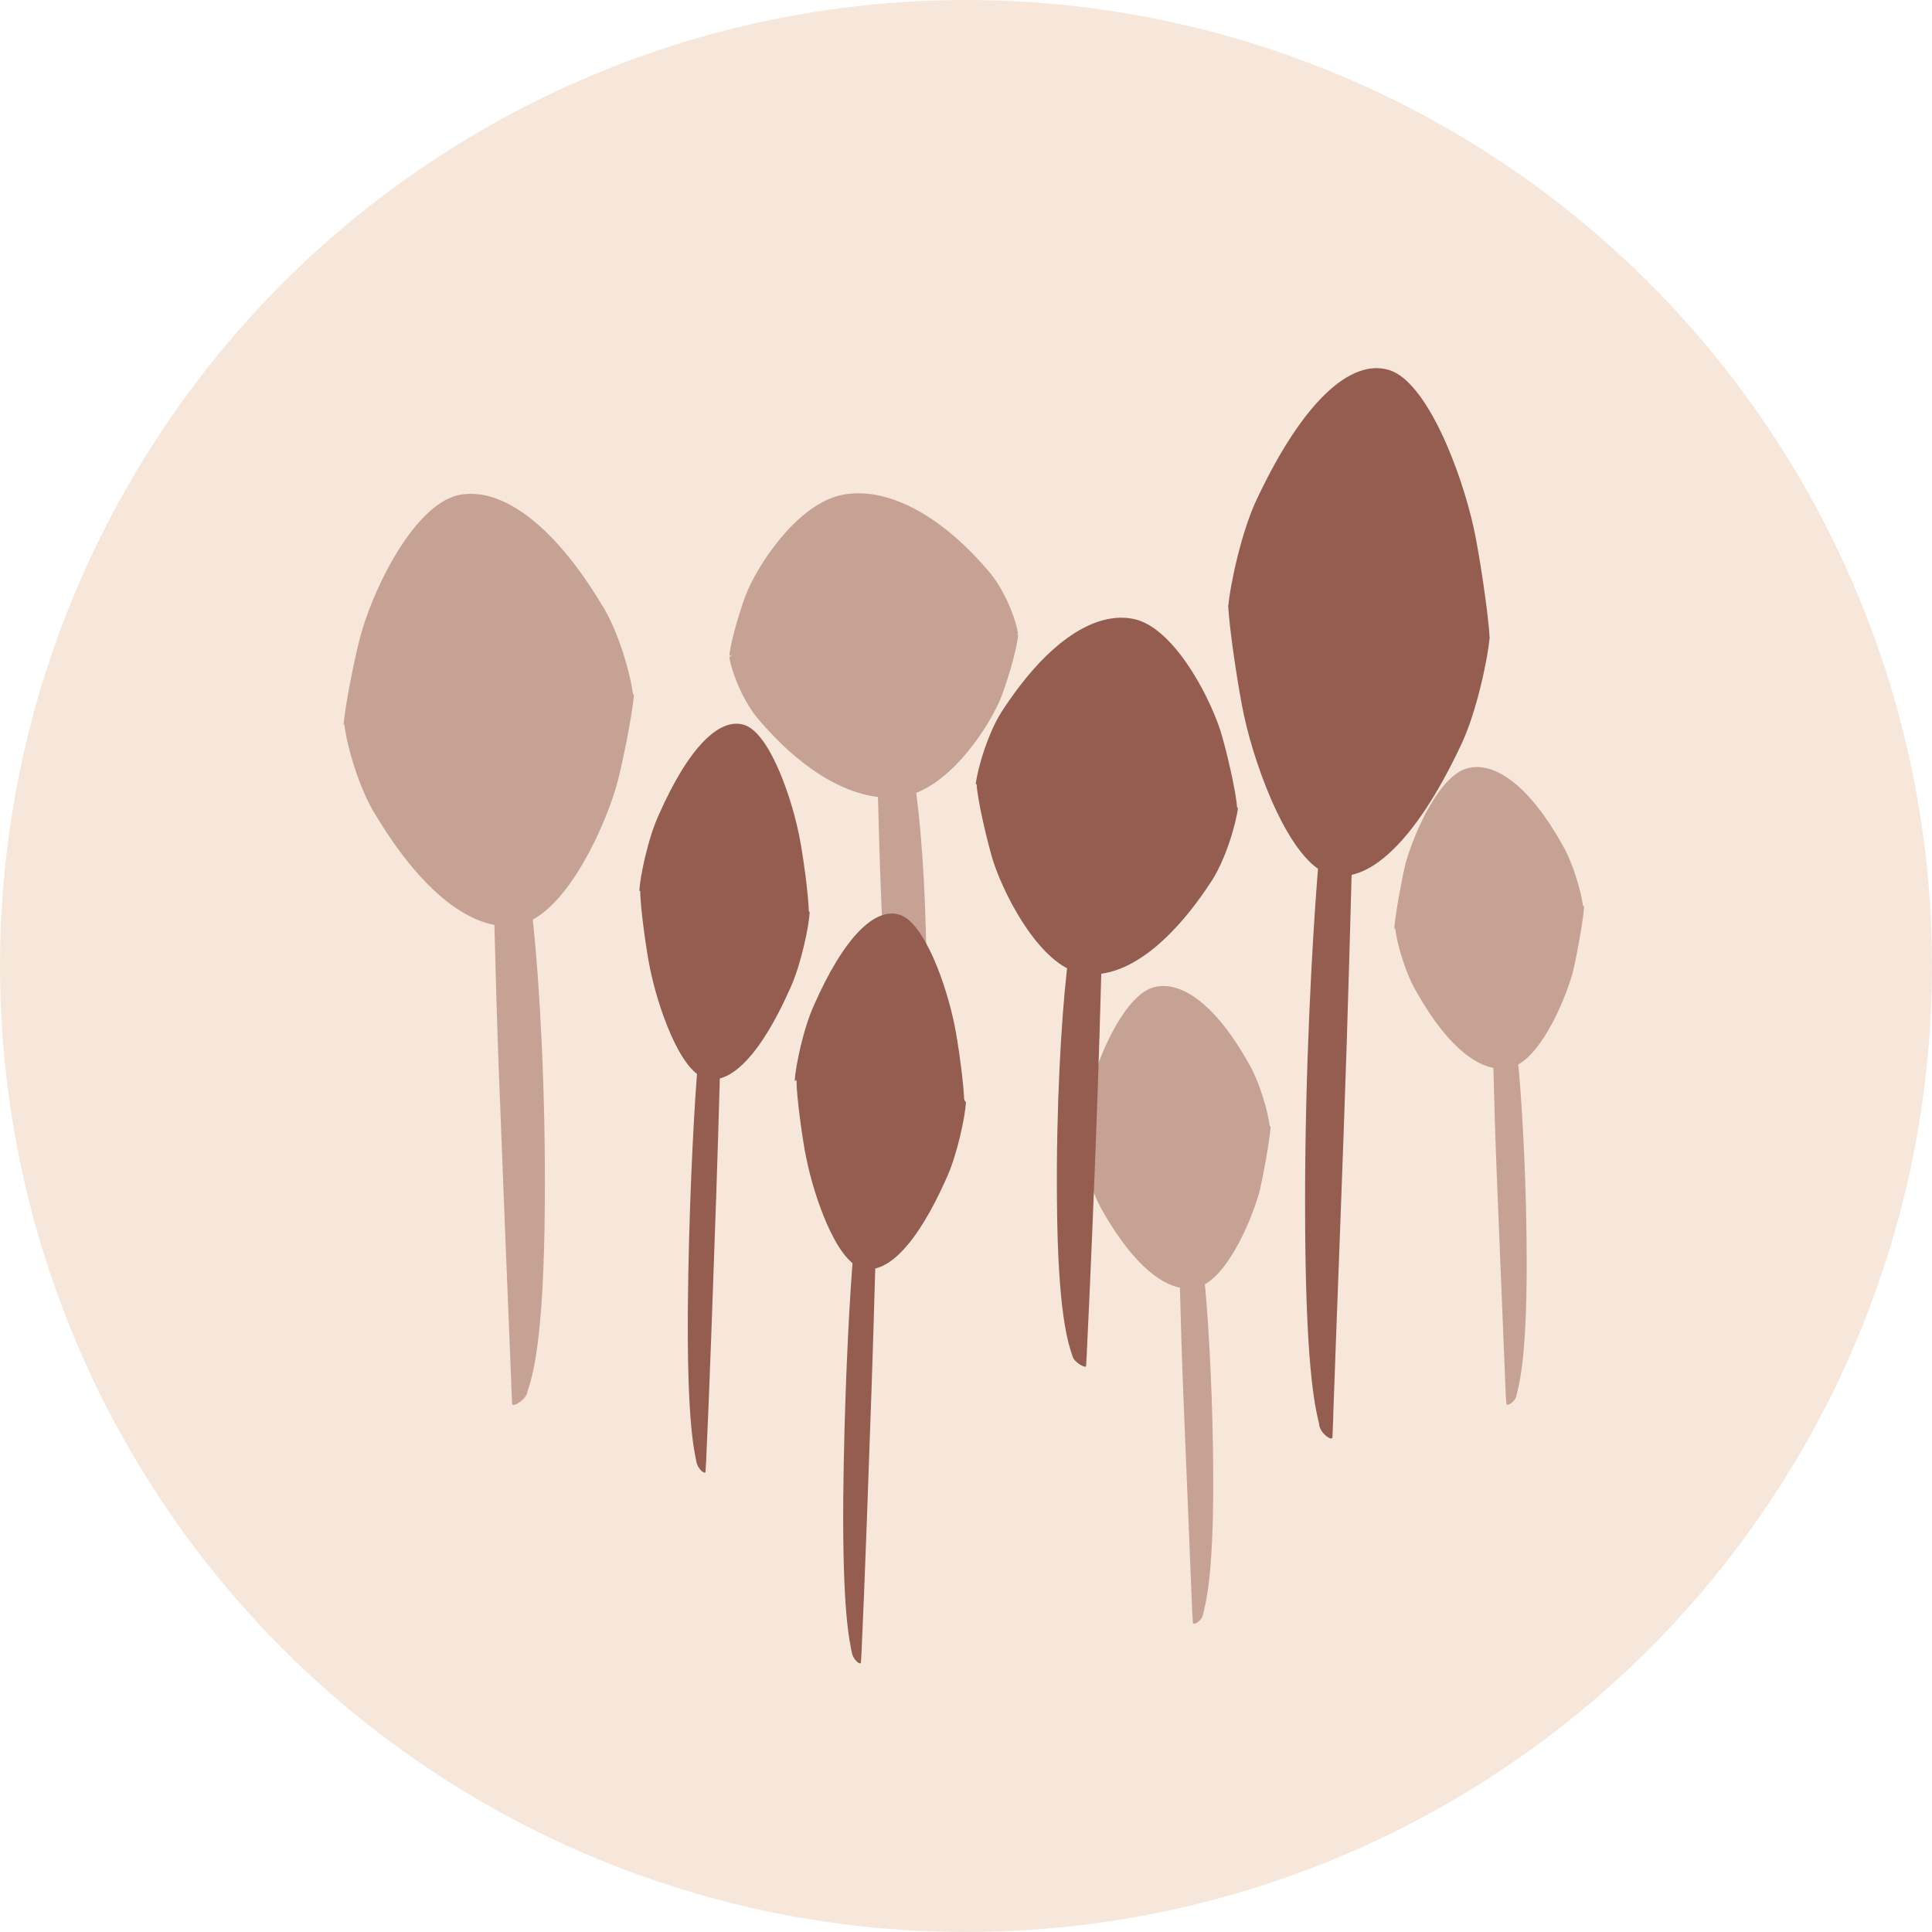 <?xml version="1.0" encoding="utf-8"?>
<!-- Generator: Adobe Illustrator 23.1.0, SVG Export Plug-In . SVG Version: 6.00 Build 0)  -->
<svg version="1.1" id="Layer_1" xmlns="http://www.w3.org/2000/svg" xmlns:xlink="http://www.w3.org/1999/xlink" x="0px" y="0px"
	 viewBox="0 0 218.8 218.8" style="enable-background:new 0 0 218.8 218.8;" xml:space="preserve">
<style type="text/css">
	.st0{fill:#F7E7DB;}
	.st1{fill:#955D4F;}
	.st2{opacity:0.5;}
</style>
<circle class="st0" cx="109.4" cy="109.4" r="109.4"/>
<path class="st1" d="M164.9,66.1c1.6-0.5,3.2,6,3.8,6.1c-0.2,2.4-1.5,8.6-3.3,12.3c-5.2,11-10.6,15.8-14.9,14.5s-8.2-11.5-9.6-17.9
	c-0.6-2.7-1.7-9.9-1.8-12.5l3.5-4.3c4.6,2.3,13.9-15.1,14.8-1.1C157.5,65.3,160.8,67.5,164.9,66.1z"/>
<path class="st1" d="M142.9,66.2c-1.6,0.5-3.2,2.6-3.8,2.5c0.2-2.4,1.5-8.6,3.3-12.3c5.2-11,10.6-15.8,14.9-14.5
	c4.3,1.3,8.2,11.5,9.6,17.9c0.6,2.7,1.7,9.9,1.8,12.5l-4.5-3.4c-4.6-2.3-9.5-1.7-10.1-1.9C153.2,66.8,146.9,64.8,142.9,66.2z"/>
<path class="st1" d="M136.3,87.2c1.5-0.4,3.3,4.2,3.9,4.3c-0.2,1.7-1.4,6-3.2,8.6c-5.1,7.7-10.4,11-14.7,10.1
	c-4.3-0.9-8.3-8.1-9.8-12.6c-0.6-1.9-1.8-6.9-1.9-8.8l3.5-3c4.7,1.6,13.8-10.5,14.8-0.6C128.9,86.6,132.3,88.2,136.3,87.2z"/>
<path class="st1" d="M114.3,87.1c-1.5,0.4-3.2,1.8-3.8,1.7c0.2-1.7,1.4-6,3.2-8.6c5.1-7.7,10.4-11,14.7-10.1
	c4.3,0.9,8.3,8.1,9.8,12.6c0.6,1.9,1.8,6.9,1.9,8.8l-4.6-2.4c-4.7-1.6-9.5-1.3-10.1-1.4C124.6,87.6,118.3,86.2,114.3,87.1z"/>
<path class="st1" d="M106.9,120.5c1-0.4,2.1,4.2,2.5,4.3c-0.1,1.7-1,6-2.2,8.6c-3.4,7.7-6.9,11.1-9.7,10.2c-2.8-0.9-5.3-8-6.2-12.5
	c-0.4-1.9-1.1-6.9-1.1-8.8l2.3-3c3,1.6,9.1-10.6,9.6-0.8C102.1,119.9,104.2,121.5,106.9,120.5z"/>
<path class="st1" d="M92.5,120.6c-1,0.4-2.1,1.8-2.5,1.8c0.1-1.7,1-6,2.2-8.6c3.4-7.7,6.9-11.1,9.7-10.2c2.8,0.9,5.3,8,6.2,12.5
	c0.4,1.9,1.1,6.9,1.1,8.8l-2.9-2.4c-3-1.6-6.2-1.2-6.6-1.3C99.3,121,95.2,119.6,92.5,120.6z"/>
<path class="st1" d="M89.2,99c1-0.4,2.1,4.2,2.5,4.3c-0.1,1.7-1,6-2.2,8.6c-3.4,7.7-6.9,11.1-9.7,10.2c-2.8-0.9-5.3-8-6.2-12.5
	c-0.4-1.9-1.1-6.9-1.1-8.8l2.3-3c3,1.6,9.1-10.6,9.6-0.8C84.4,98.4,86.6,100,89.2,99z"/>
<path class="st1" d="M74.9,99.1c-1,0.4-2.1,1.8-2.5,1.8c0.1-1.7,1-6,2.2-8.6c3.4-7.7,6.9-11.1,9.7-10.2c2.8,0.9,5.3,8,6.2,12.5
	c0.4,1.9,1.1,6.9,1.1,8.8l-2.9-2.4c-3-1.6-6.2-1.2-6.6-1.3C81.6,99.5,77.5,98.1,74.9,99.1z"/>
<path class="st1" d="M152.5,118.7c0.4-12.4,0.8-28.5,1-35c-0.2-0.7-1.2-1.7-2.2,1.1c-0.9,2.4-1.8,10.2-2.1,14.4
	c-0.6,7.6-1.4,21.9-1.4,36.9c0,18.6,1.1,23.1,1.6,25.2l0,0.1c0.2,1,1.4,1.8,1.5,1.4c0-0.4,0.1-2,0.1-2.8
	C151.3,151.3,152.1,131.1,152.5,118.7z"/>
<path class="st1" d="M124.3,124c0.3-8.7,0.6-20,0.7-24.6c-0.2-0.5-1.2-1.2-2.2,0.7c-0.9,1.7-1.7,7.1-2,10
	c-0.6,5.3-1.2,15.3-1.1,25.9c0.1,13,1.3,16.2,1.8,17.7l0,0c0.3,0.7,1.5,1.3,1.5,1c0-0.3,0.1-1.4,0.1-1.9
	C123.4,146.9,124,132.7,124.3,124z"/>
<path class="st1" d="M98.7,157.4c0.3-8.7,0.6-20,0.7-24.6c-0.1-0.5-0.8-1.2-1.5,0.8c-0.6,1.7-1.2,7.1-1.4,10.1
	c-0.4,5.3-0.9,15.4-1,25.9c-0.1,13,0.7,16.2,1,17.7l0,0c0.2,0.7,0.9,1.3,1,1c0-0.3,0.1-1.4,0.1-1.9C97.9,180.2,98.4,166,98.7,157.4z
	"/>
<path class="st1" d="M81.1,135.8c0.3-8.7,0.6-20,0.7-24.6c-0.1-0.5-0.8-1.2-1.5,0.8c-0.6,1.7-1.2,7.1-1.4,10.1
	c-0.4,5.3-0.9,15.4-1,25.9c-0.1,13,0.7,16.2,1,17.7l0,0c0.2,0.7,0.9,1.3,1,1c0-0.3,0.1-1.4,0.1-1.9
	C80.3,158.7,80.8,144.5,81.1,135.8z"/>
<g class="st2">
	<path class="st1" d="M43.2,76.8C41.5,76.4,39.6,82,39,82c0.2,2.1,1.6,7.3,3.6,10.4c5.6,9.3,11.6,13.4,16.3,12.3
		c4.8-1.1,9.1-9.8,10.8-15.3c0.7-2.3,1.9-8.4,2.1-10.7l-3.9-3.7c-5.1,2-15.3-12.7-16.3-0.8C51.4,76,47.7,78,43.2,76.8z"/>
	<path class="st1" d="M67.5,76.7c1.7,0.5,3.5,2.2,4.2,2.1c-0.2-2.1-1.6-7.3-3.6-10.4C62.5,59.1,56.5,55,51.8,56.1
		C47,57.3,42.6,66,41,71.4c-0.7,2.3-1.9,8.4-2.1,10.7l5-2.9c5.1-2,10.5-1.5,11.2-1.7C56.1,77.3,63.1,75.6,67.5,76.7z"/>
	<path class="st1" d="M86.9,70.7c-1.7-0.3-3.7,3.6-4.3,3.7c0.2,1.5,1.5,5.1,3.5,7.3c5.6,6.5,11.5,9.3,16.2,8.5
		c4.8-0.8,9.2-7,10.9-10.8c0.7-1.6,2-5.9,2.1-7.5l-3.8-2.5c-5.2,1.4-15.2-8.8-16.3-0.4C95,70,91.3,71.5,86.9,70.7z"/>
	<path class="st1" d="M111.1,70.4c1.7,0.3,3.5,1.5,4.2,1.4c-0.2-1.5-1.5-5.1-3.5-7.3c-5.6-6.5-11.5-9.3-16.2-8.5
		c-4.8,0.8-9.2,7-10.9,10.8c-0.7,1.6-2,5.9-2.1,7.5l5.1-2.1c5.2-1.4,10.5-1.1,11.2-1.3C99.7,70.9,106.7,69.6,111.1,70.4z"/>
	<path class="st1" d="M125.3,126.3c-1.1-0.3-2.3,3.6-2.8,3.6c0.1,1.5,1.1,5.1,2.4,7.3c3.7,6.5,7.6,9.4,10.7,8.6
		c3.1-0.8,5.9-6.9,7-10.7c0.4-1.6,1.2-5.9,1.3-7.5l-2.5-2.6c-3.4,1.4-10-8.9-10.6-0.6C130.6,125.7,128.2,127.1,125.3,126.3z"/>
	<path class="st1" d="M141.1,126.2c1.1,0.3,2.3,1.5,2.7,1.5c-0.1-1.5-1.1-5.1-2.4-7.3c-3.7-6.6-7.6-9.4-10.7-8.6
		c-3.1,0.8-5.9,6.9-7,10.7c-0.4,1.6-1.2,5.9-1.3,7.5l3.3-2c3.4-1.4,6.8-1,7.3-1.2C133.7,126.6,138.3,125.4,141.1,126.2z"/>
	<path class="st1" d="M160.8,101.4c-1.1-0.3-2.3,3.6-2.8,3.6c0.1,1.5,1.1,5.1,2.4,7.3c3.7,6.6,7.6,9.4,10.7,8.6
		c3.1-0.8,5.9-6.9,7-10.7c0.4-1.6,1.2-5.9,1.3-7.5l-2.5-2.6c-3.4,1.4-10-8.9-10.6-0.6C166.1,100.9,163.7,102.3,160.8,101.4z"/>
	<path class="st1" d="M176.6,101.4c1.1,0.3,2.3,1.5,2.7,1.5c-0.1-1.5-1.1-5.1-2.4-7.3c-3.7-6.6-7.6-9.4-10.7-8.6
		c-3.1,0.8-5.9,6.9-7,10.7c-0.4,1.6-1.2,5.9-1.3,7.5l3.3-2c3.4-1.4,6.8-1,7.3-1.2C169.2,101.8,173.7,100.6,176.6,101.4z"/>
	<path class="st1" d="M56.5,121.5c-0.4-10.6-0.7-24.3-0.8-29.8c0.3-0.6,1.3-1.5,2.5,0.9c1,2.1,1.9,8.6,2.2,12.2
		c0.7,6.5,1.4,18.7,1.3,31.4c-0.1,15.8-1.4,19.7-2,21.5l0,0.1c-0.3,0.8-1.6,1.6-1.7,1.2c0-0.3-0.1-1.7-0.1-2.4
		C57.6,149.3,56.9,132.1,56.5,121.5z"/>
	<path class="st1" d="M99.8,101.9c-0.3-7.4-0.5-17-0.6-20.9c0.3-0.4,1.3-1.1,2.5,0.6c1,1.4,1.8,6,2.1,8.5c0.6,4.5,1.2,13.1,1.1,22
		c-0.2,11.1-1.5,13.8-2.1,15.1l0,0c-0.3,0.6-1.6,1.1-1.7,0.8c0-0.2-0.1-1.2-0.1-1.7C100.6,121.3,100.1,109.3,99.8,101.9z"/>
	<path class="st1" d="M134,157.6c-0.3-7.4-0.5-17-0.6-20.9c0.2-0.4,0.9-1,1.6,0.6c0.7,1.5,1.2,6.1,1.5,8.6c0.4,4.5,0.9,13.1,0.9,22
		c0,11.1-0.9,13.8-1.2,15.1l0,0c-0.2,0.6-1,1.1-1.1,0.8c0-0.2-0.1-1.2-0.1-1.7C134.8,177,134.3,165,134,157.6z"/>
	<path class="st1" d="M169.5,132.8c-0.3-7.4-0.5-17-0.6-20.9c0.2-0.4,0.9-1,1.6,0.6c0.7,1.5,1.2,6.1,1.5,8.6
		c0.4,4.5,0.9,13.1,0.9,22c0,11.1-0.9,13.8-1.2,15.1l0,0c-0.2,0.6-1,1.1-1.1,0.8c0-0.2-0.1-1.2-0.1-1.7
		C170.3,152.2,169.8,140.2,169.5,132.8z"/>
</g>
</svg>
